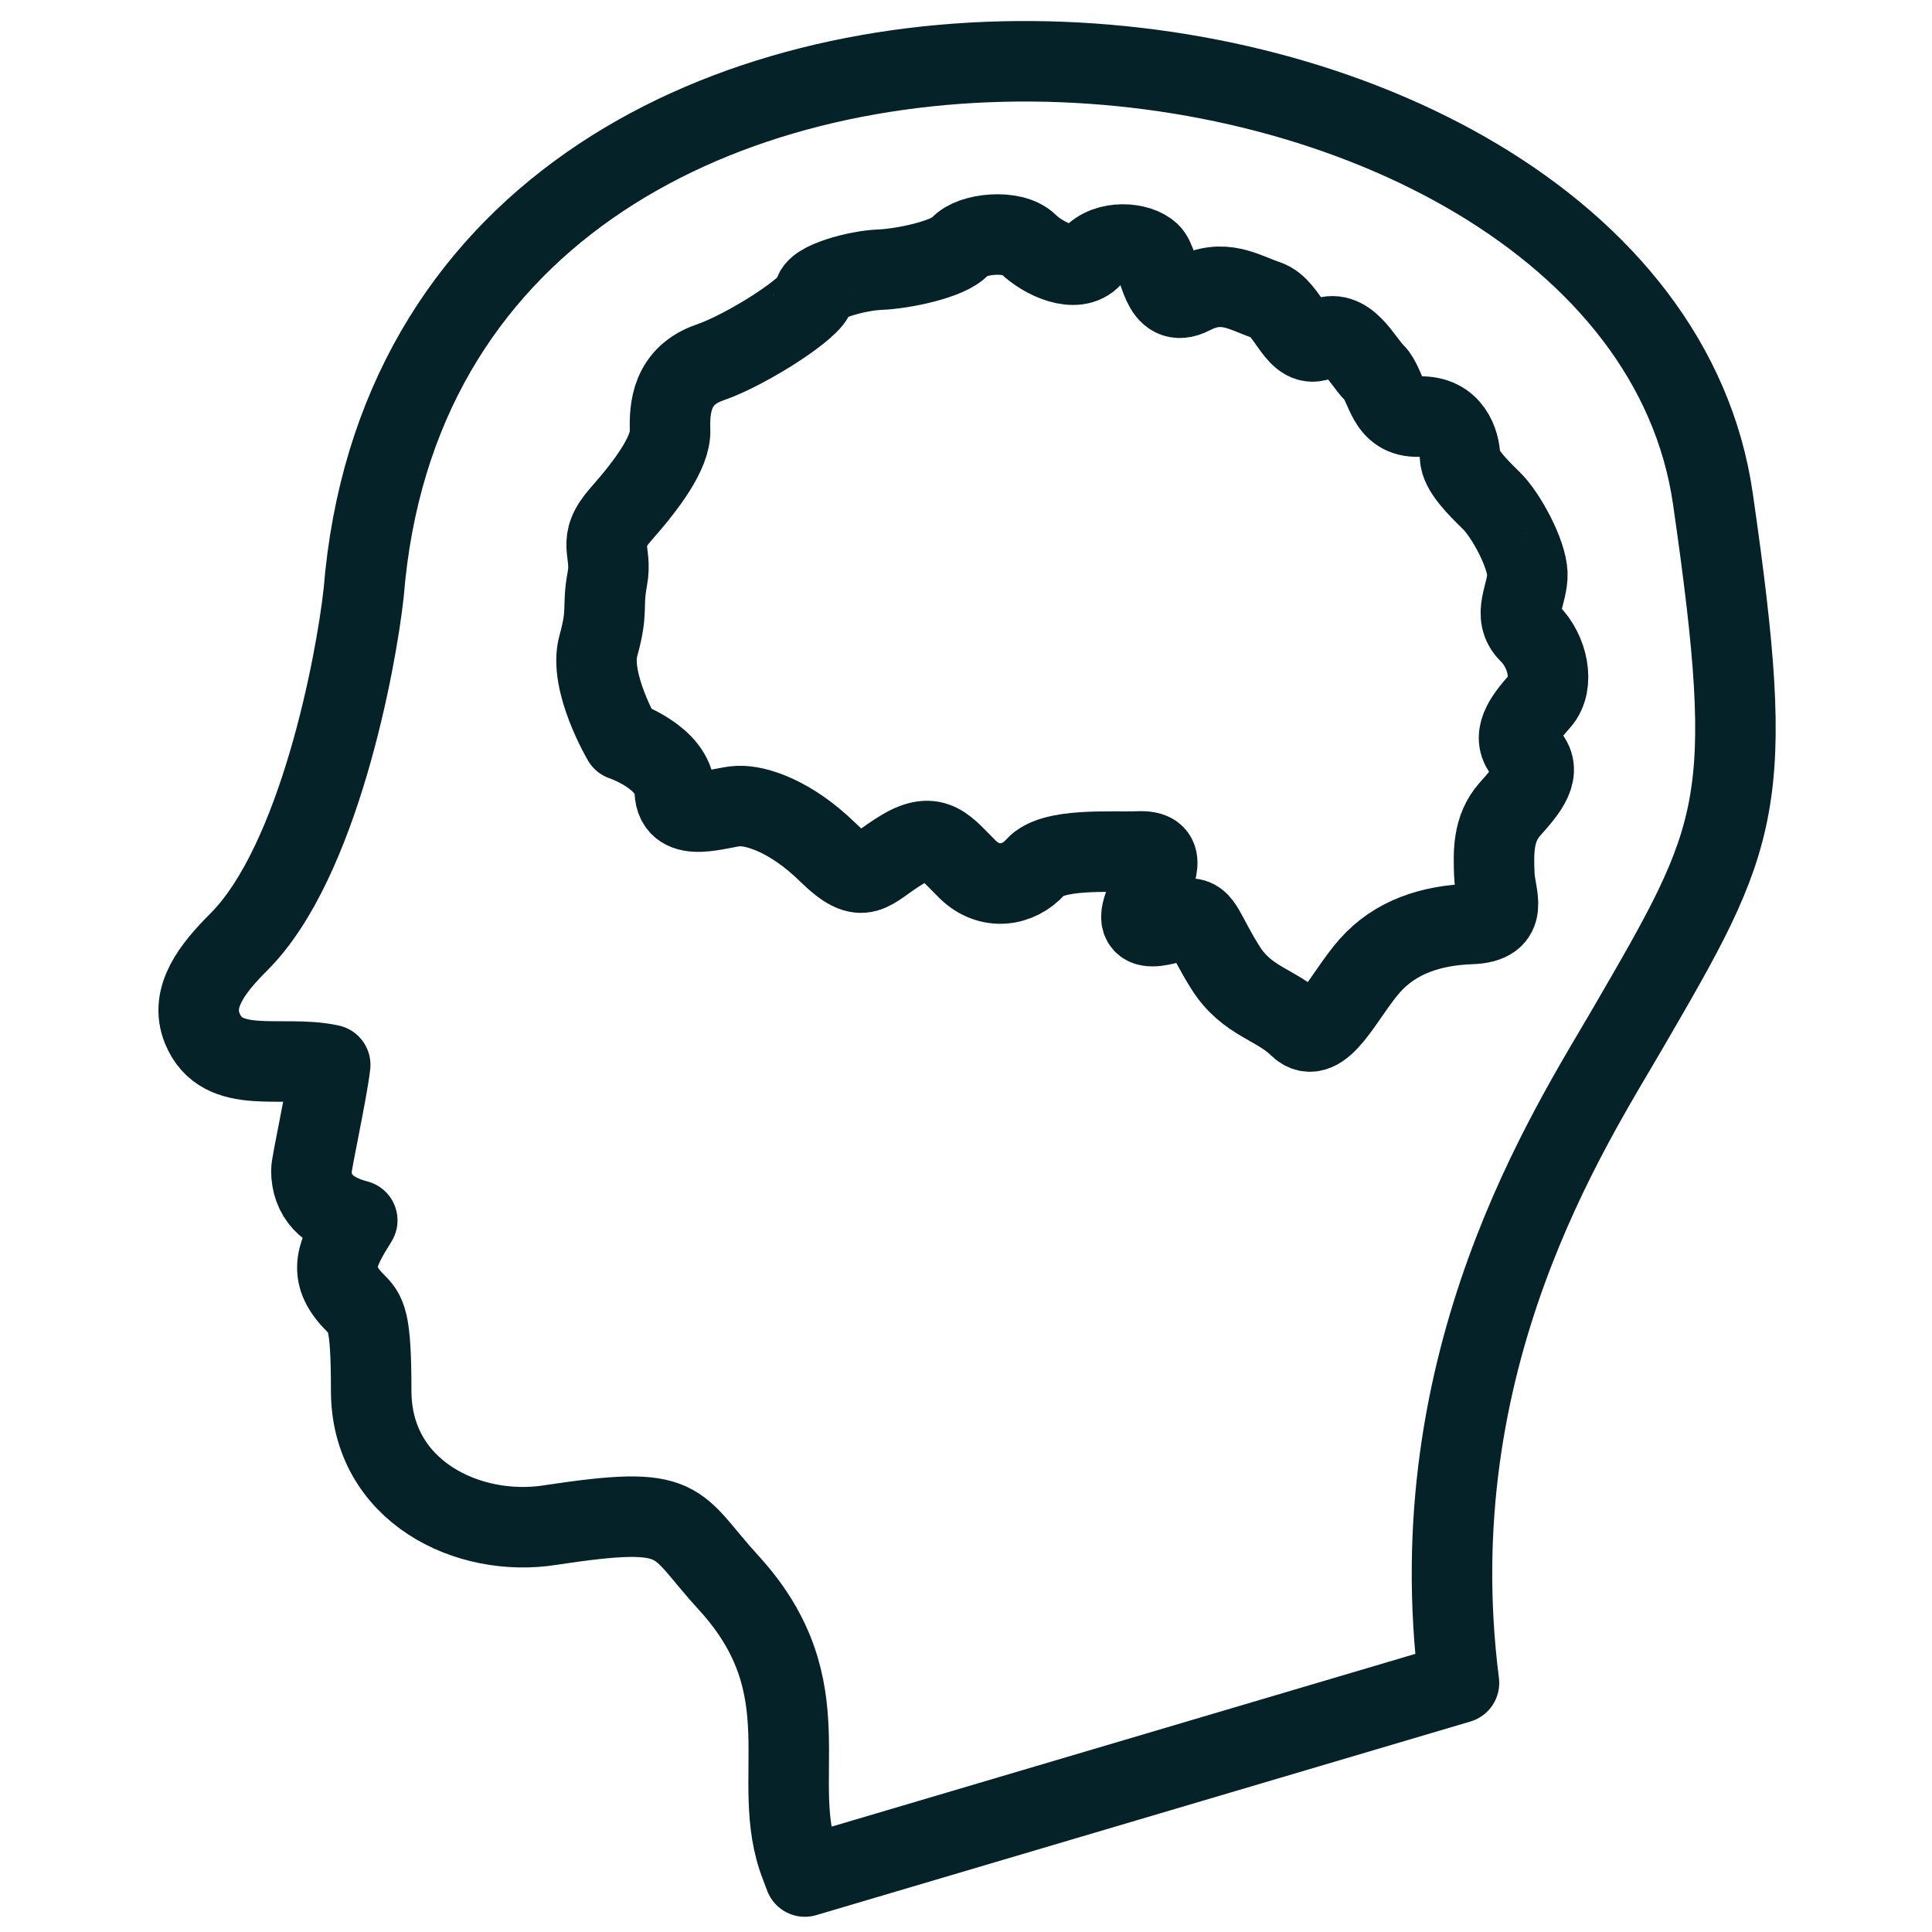 <svg viewBox="0 0 24 24" xml:space="preserve" xmlns="http://www.w3.org/2000/svg"><g fill="none" stroke="#062229" stroke-linecap="round" stroke-linejoin="round" class="stroke-000000"><path d="M18.973 7.126c-.008-.253-.267-.731-.444-.904-.177-.174-.386-.379-.392-.547-.006-.168-.098-.515-.51-.5-.413.014-.397-.388-.553-.542-.156-.152-.343-.58-.66-.42-.316.159-.395-.389-.68-.484-.286-.096-.533-.278-.929-.073-.395.204-.385-.378-.52-.51-.137-.133-.53-.172-.723.046-.194.219-.604.021-.792-.162-.187-.184-.7-.133-.843.03-.146.164-.715.279-.997.29-.281.01-.82.155-.814.303.005.147-.821.685-1.298.85-.478.164-.503.568-.494.842.01.276-.288.677-.607 1.038-.319.36-.105.448-.173.81-.067.362.014.38-.111.829-.125.448.303 1.174.303 1.174s.632.21.646.633c.015.422.57.191.792.184.221-.009.649.125 1.108.573.458.45.51.214.924-.032.413-.248.542-.02.814.246.27.265.631.21.844-.03.213-.24.92-.18 1.281-.193.362-.013.23.223.064.675-.165.449.39.165.56.159.17-.006.187.184.453.608.267.425.63.454.912.73.281.275.56-.39.88-.75.318-.361.767-.504 1.259-.521.493-.018.3-.34.29-.613-.01-.276-.02-.571.192-.811.214-.24.421-.475.208-.685-.214-.209-.017-.455.168-.662.183-.207.098-.617-.131-.841-.23-.224-.018-.486-.027-.74z" stroke-miterlimit="10"></path><path d="M20.226 12.766c1.389-2.392 1.602-2.76 1.052-6.572C20.303-.548 5.27-1.94 4.518 7.362c-.095.87-.56 3.348-1.55 4.338-.33.33-.613.688-.455 1.075.246.603.986.322 1.589.453-.035.316-.234 1.226-.234 1.311 0 .315.191.523.57.621-.24.387-.396.652-.03 1.019.14.14.203.203.203 1.097 0 1.253 1.208 1.831 2.225 1.669 1.694-.257 1.516-.046 2.215.716 1.208 1.32.477 2.445.895 3.512l.052.138 8.126-2.405c-.513-4.022 1.382-6.9 2.102-8.14z"></path></g><path fill="none" d="M.014-.003h24v24h-24z"></path></svg>